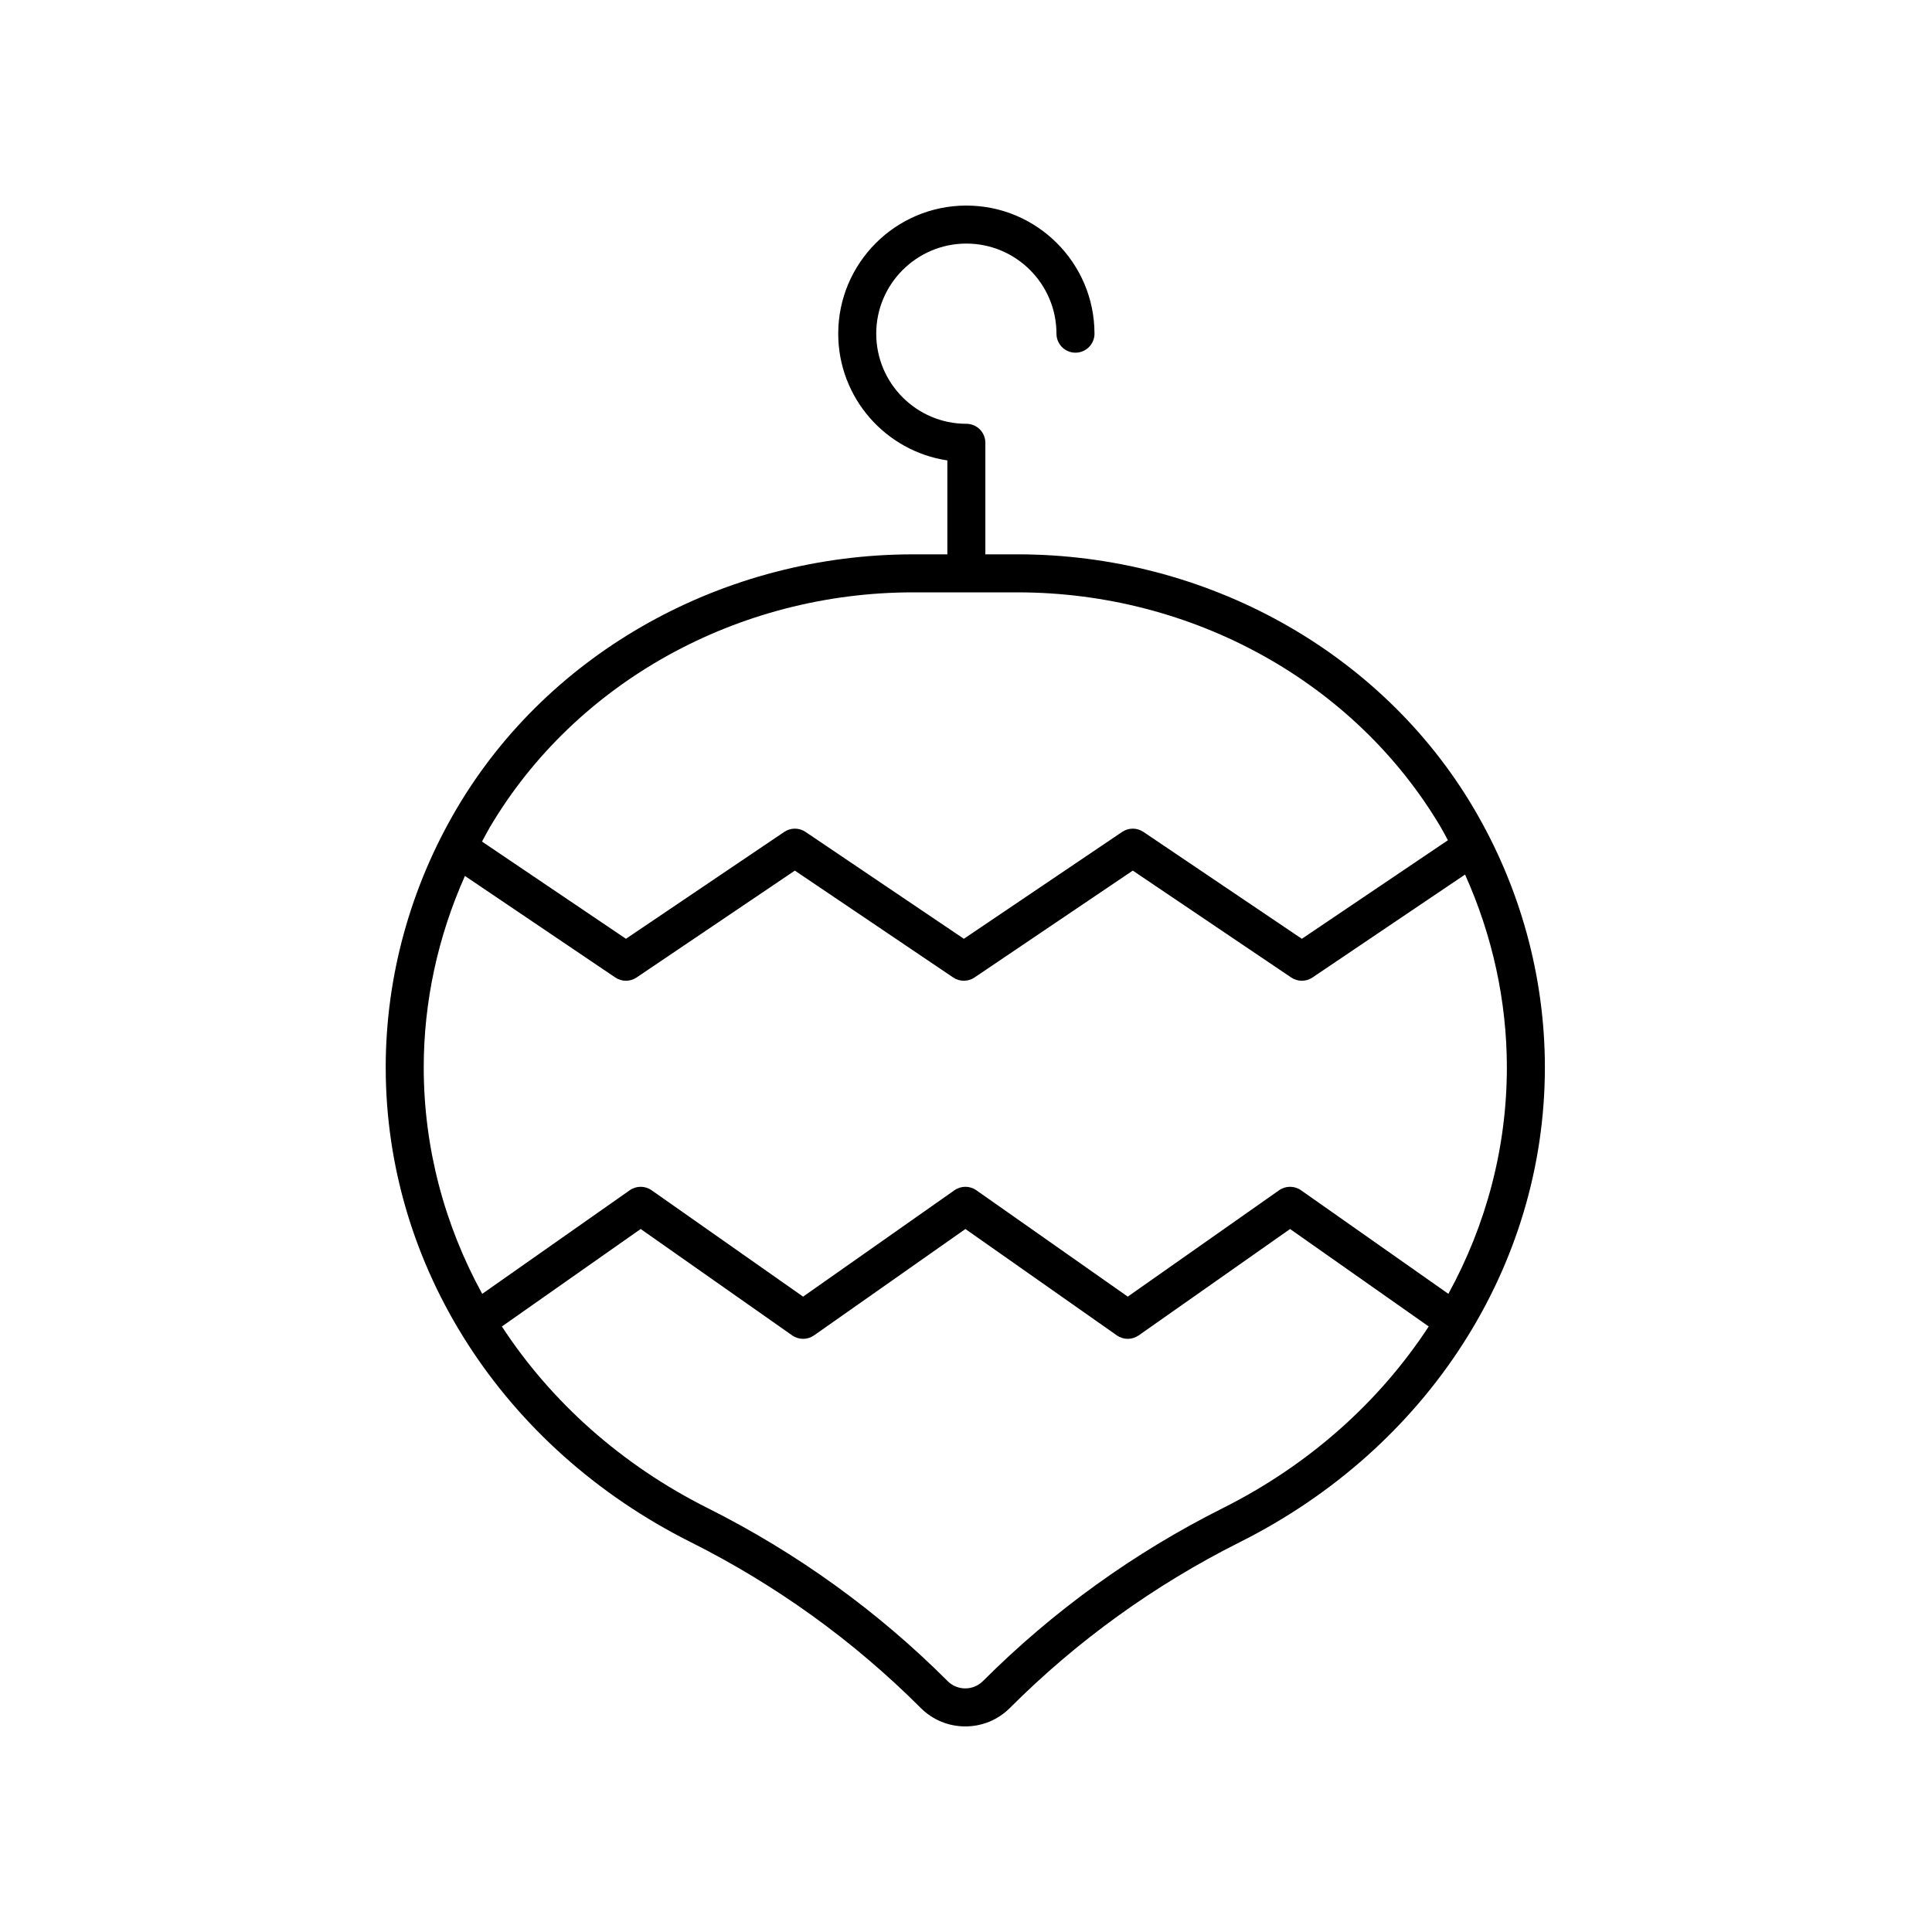 <?xml version="1.0" encoding="UTF-8"?>
<!-- The Best Svg Icon site in the world: iconSvg.co, Visit us! https://iconsvg.co -->
<svg fill="#000000" width="800px" height="800px" version="1.1" viewBox="144 144 512 512" xmlns="http://www.w3.org/2000/svg">
 <path d="m472.6 552.67c49.844-24.988 80.809-73.195 80.809-125.81 0-24.031-6.531-47.789-18.891-68.715-24.496-41.477-70.824-67.242-120.9-67.242h-8.488v-29.555c0-2.785-2.254-5.039-5.039-5.039-13.164 0-23.879-10.711-23.879-23.883 0-13.164 10.715-23.875 23.883-23.875 13.164 0 23.879 10.711 23.879 23.875 0 2.785 2.254 5.039 5.039 5.039 2.781 0 5.039-2.254 5.039-5.039-0.004-18.719-15.234-33.949-33.957-33.949s-33.957 15.23-33.957 33.953c0 17.012 12.574 31.145 28.918 33.586v24.891h-9.043c-50.074 0-96.402 25.766-120.9 67.242-12.359 20.93-18.895 44.688-18.895 68.715 0 52.613 30.965 100.82 80.809 125.81 22.656 11.359 43.18 26.156 60.992 43.969 3.254 3.254 7.523 4.875 11.797 4.875 4.273 0 8.547-1.625 11.797-4.875 17.812-17.82 38.332-32.613 60.988-43.973zm-86.59-251.69h27.609c46.527 0 89.531 23.867 112.23 62.293 0.66 1.117 1.238 2.269 1.859 3.402l-38.703 26.117-41.984-28.328c-1.703-1.152-3.934-1.152-5.637 0l-41.949 28.324-41.965-28.324c-1.703-1.152-3.938-1.152-5.637 0l-41.949 28.324-38.148-25.762c0.684-1.25 1.324-2.519 2.051-3.75 22.695-38.43 65.695-62.297 112.23-62.297zm-118.8 75.152 39.852 26.914c1.703 1.152 3.938 1.152 5.637 0l41.949-28.324 41.965 28.324c0.852 0.574 1.836 0.859 2.82 0.859s1.969-0.285 2.82-0.859l41.949-28.328 41.984 28.328c1.703 1.152 3.93 1.152 5.637 0l40.43-27.281c7.242 16.105 11.082 33.516 11.082 51.094 0 21.254-5.481 41.738-15.5 60.02l-39.055-27.453c-1.742-1.219-4.055-1.219-5.797 0l-40.113 28.191-40.133-28.191c-1.738-1.219-4.051-1.219-5.793 0l-40.117 28.195-40.148-28.195c-1.738-1.219-4.055-1.219-5.789 0l-39.098 27.457c-10.02-18.281-15.5-38.77-15.5-60.023 0-17.441 3.781-34.723 10.918-50.727zm127.93 213.38c-18.578-18.578-39.977-34.008-63.598-45.852-22.93-11.496-41.547-28.25-54.539-48.129l36.785-25.836 40.148 28.195c1.738 1.219 4.051 1.219 5.793 0l40.117-28.191 40.133 28.191c1.738 1.219 4.051 1.219 5.793 0l40.113-28.191 36.742 25.828c-12.992 19.879-31.609 36.633-54.539 48.129-23.625 11.844-45.02 27.273-63.598 45.852-2.582 2.574-6.773 2.582-9.352 0.004z"/>
</svg>